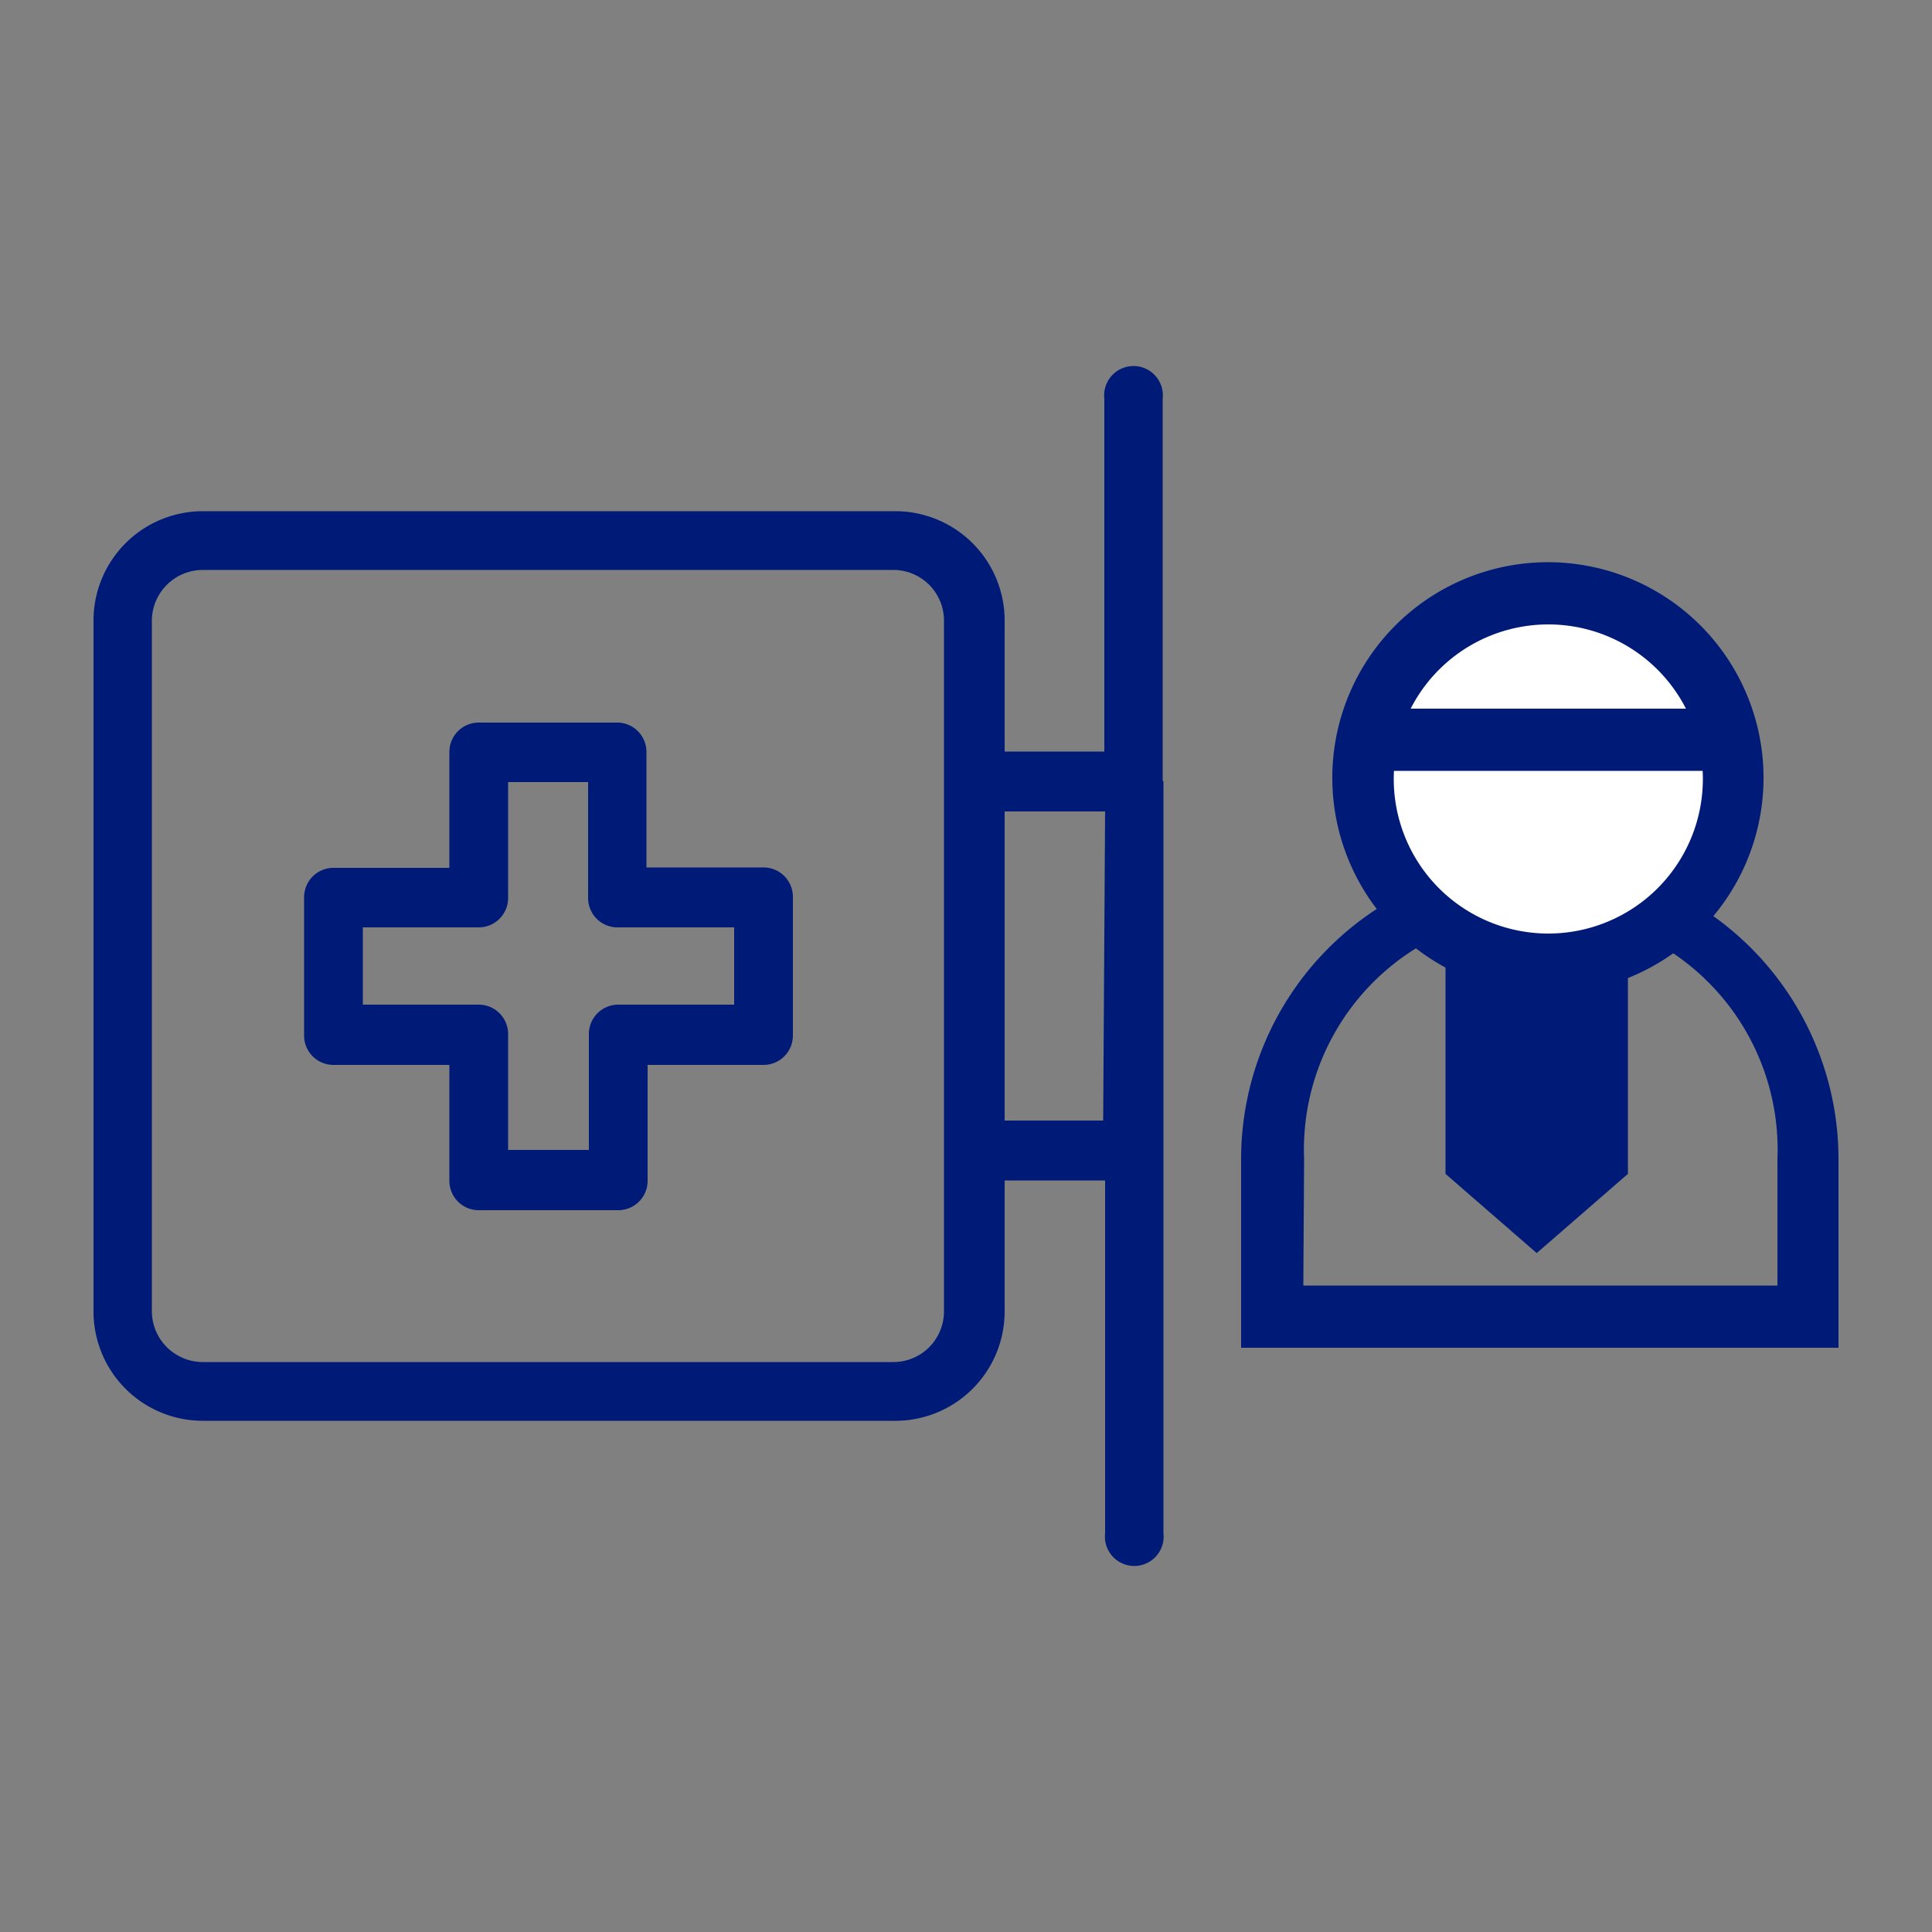<svg id="Layer_1" data-name="Layer 1" xmlns="http://www.w3.org/2000/svg" viewBox="0 0 50 50"><rect x="0" y="0" width="50" height="50" fill="#808080" stroke="none"/><defs><style>.cls-1{fill:#001a77;}.cls-2{fill:#fff;}</style></defs><title>Pharmacy</title><path class="cls-1" d="M19.73,22.45h-3v-3A.76.76,0,0,0,16,18.7H12.39a.76.76,0,0,0-.76.76v3h-3a.76.76,0,0,0-.76.76v3.58a.76.76,0,0,0,.76.76h3v3a.76.76,0,0,0,.76.76H16a.76.76,0,0,0,.76-.76v-3h3a.76.76,0,0,0,.76-.76V23.21A.76.76,0,0,0,19.73,22.45ZM19,26H16a.76.76,0,0,0-.76.76v3H13.15v-3a.76.76,0,0,0-.76-.76h-3V24h3a.76.76,0,0,0,.76-.76v-3h2.07v3A.76.76,0,0,0,16,24h3Zm11.09-5.8v0h0V10.32a.76.76,0,1,0-1.51,0v9.13H26V16.06a2.83,2.83,0,0,0-2.83-2.83H5.25a2.83,2.83,0,0,0-2.83,2.83V33.94a2.83,2.83,0,0,0,2.83,2.83H23.12A2.83,2.83,0,0,0,26,33.94V30.55h2.6v9.13a.76.76,0,1,0,1.51,0V29.8h0V20.23ZM24.43,33.94a1.31,1.31,0,0,1-1.31,1.31H5.25a1.32,1.32,0,0,1-1.32-1.31V16.06a1.32,1.32,0,0,1,1.32-1.31H23.12a1.31,1.31,0,0,1,1.31,1.31ZM28.55,29H26V21h2.6Z"/><polygon class="cls-1" points="41.33 30.02 39.77 31.36 38.21 30.02 38.21 24.91 41.33 24.91 41.33 30.02"/><path class="cls-1" d="M39.77,32.43l-2.36-2.05V24.1h4.72v6.28ZM39,29.65l.75.65.76-.65V25.71H39Z"/><path class="cls-1" d="M47.58,34.88H32.12V30a7.73,7.73,0,1,1,15.46,0ZM33.73,33.27H46V30a6.13,6.13,0,1,0-12.25,0Z"/><circle class="cls-2" cx="40.07" cy="20.13" r="4.77"/><path class="cls-1" d="M40.07,25.71a5.58,5.58,0,1,1,5.57-5.58A5.58,5.58,0,0,1,40.07,25.71Zm0-9.55a4,4,0,1,0,4,4A4,4,0,0,0,40.07,16.16Z"/><rect class="cls-1" x="35.29" y="18.34" width="9.45" height="1.61"/></svg>
